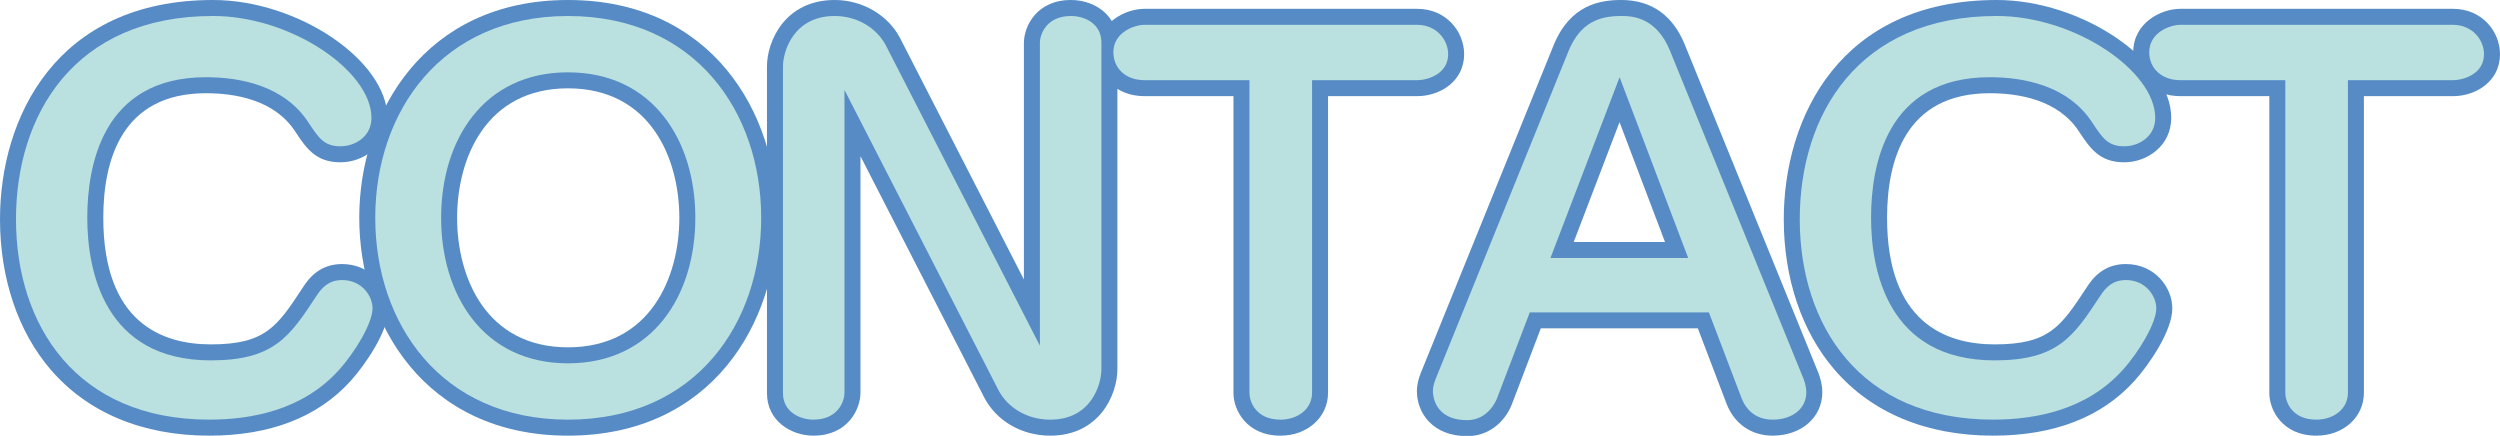 <?xml version="1.0" encoding="utf-8"?>
<!-- Generator: Adobe Illustrator 28.3.0, SVG Export Plug-In . SVG Version: 6.00 Build 0)  -->
<svg version="1.1" id="レイヤー_1" xmlns="http://www.w3.org/2000/svg" xmlns:xlink="http://www.w3.org/1999/xlink" x="0px"
	 y="0px" viewBox="0 0 390 68" style="enable-background:new 0 0 390 68;" xml:space="preserve">
<style type="text/css">
	.st0{fill:#568BC5;}
	.st1{fill:#BAE0DF;}
</style>
<g>
	<path class="st0" d="M32.641,67.961c-10.409,0-18.974-3.575-24.77-10.338C2.796,51.699,0,43.384,0,34.21C0,18.429,8.704,0,33.236,0
		c13.222,0,27.206,9.453,27.206,18.391c0,4.336-3.729,6.928-7.335,6.928c-3.883,0-5.364-2.245-7.079-4.845
		c-3.228-4.906-9.338-5.931-13.897-5.931c-13.238,0-16.017,10.57-16.017,19.438c0,16.318,9.127,19.743,16.782,19.743
		c8.504,0,10.321-2.76,14.302-8.806c0.991-1.577,2.737-3.727,6.164-3.727c4.478,0,7.25,3.596,7.25,6.928
		c0,3.485-3.625,8.784-5.911,11.305C49.571,65.088,42.149,67.961,32.641,67.961z"/>
	<path class="st0" d="M88.6,67.961c-22.368,0-32.556-17.615-32.556-33.98C56.044,17.615,66.232,0,88.6,0
		c22.427,0,32.641,17.615,32.641,33.981C121.241,50.346,111.027,67.961,88.6,67.961z M88.6,13.779
		c-12.762,0-17.291,10.883-17.291,20.202S75.838,54.182,88.6,54.182c12.825,0,17.377-10.883,17.377-20.202
		S101.425,13.779,88.6,13.779z"/>
	<path class="st0" d="M163.837,67.961c-4.43,0-8.368-2.27-10.279-5.924l-19.325-37.672v36.898c0,2.59-1.991,6.698-7.335,6.698
		c-3.515,0-7.251-2.321-7.251-6.622V10.366C119.647,6.358,122.513,0,130.209,0c4.311,0,8.312,2.326,10.194,5.925l19.326,37.672
		V6.698c0-2.59,1.991-6.698,7.335-6.698c3.603,0,7.25,2.275,7.25,6.622v50.973C174.314,61.602,171.47,67.961,163.837,67.961z"/>
	<path class="st0" d="M199.755,67.961c-5.344,0-7.335-4.062-7.335-6.622V15.001h-13.895c-4.25,0-7.335-2.881-7.335-6.851
		c0-4.621,4.376-6.775,7.335-6.775h42.544c4.592,0,7.336,3.6,7.336,7.08c0,4.251-3.78,6.545-7.336,6.545h-13.894v46.261
		C207.176,65.081,203.986,67.961,199.755,67.961z"/>
	<path class="st0" d="M228.881,68.037c-5.39,0-7.845-3.631-7.845-7.004c0-1.118,0.286-1.985,0.58-2.777L242.363,7.06
		C244.941,0.731,249.618,0,252.912,0c4.726,0,8.076,2.378,9.959,7.068l20.801,51.114c0.278,0.751,0.607,1.787,0.607,3.004
		c0,3.925-3.263,6.775-7.76,6.775c-3.293,0-5.974-1.855-7.169-4.962l-4.486-11.775h-24.5l-4.483,11.767
		C235.024,65.308,232.669,68.037,228.881,68.037z M245.498,37.752h14.243l-7.093-18.695L245.498,37.752z"/>
	<path class="st0" d="M310.909,67.961c-10.409,0-18.974-3.575-24.77-10.338c-5.075-5.924-7.871-14.239-7.871-23.413
		c0-15.781,8.704-34.21,33.236-34.21c13.222,0,27.206,9.453,27.206,18.391c0,4.336-3.729,6.928-7.335,6.928
		c-3.883,0-5.365-2.245-7.079-4.845c-3.228-4.906-9.338-5.931-13.897-5.931c-13.238,0-16.017,10.57-16.017,19.438
		c0,16.318,9.127,19.743,16.782,19.743c8.504,0,10.321-2.76,14.302-8.806c0.991-1.577,2.737-3.727,6.164-3.727
		c4.478,0,7.25,3.596,7.25,6.928c0,3.485-3.625,8.784-5.911,11.305C327.84,65.088,320.418,67.961,310.909,67.961z"/>
	<path class="st0" d="M361.35,67.961c-5.344,0-7.335-4.062-7.335-6.622V15.001H340.12c-4.25,0-7.335-2.881-7.335-6.851
		c0-4.621,4.376-6.775,7.335-6.775h42.544c4.592,0,7.336,3.6,7.336,7.08c0,4.251-3.78,6.545-7.336,6.545h-13.894v46.261
		C368.771,65.081,365.581,67.961,361.35,67.961z"/>
</g>
<g>
	<path class="st1" d="M57.947,18.391c0,2.98-2.632,4.432-4.84,4.432c-2.547,0-3.397-1.299-5.01-3.745
		c-3.822-5.808-10.785-7.031-15.966-7.031c-16.219,0-18.512,13.909-18.512,21.933c0,8.1,2.548,22.238,19.277,22.238
		c9.851,0,12.314-3.745,16.389-9.935c1.104-1.758,2.293-2.598,4.077-2.598c3.057,0,4.755,2.445,4.755,4.432
		c0,2.216-2.632,6.725-5.265,9.629c-5.605,6.19-13.502,7.718-20.211,7.718c-20.805,0-30.146-14.826-30.146-31.256
		c0-16.201,9.002-31.715,30.741-31.715C45.38,2.495,57.947,11.054,57.947,18.391z"/>
	<path class="st1" d="M58.539,33.981c0-16.507,10.276-31.485,30.061-31.485c19.871,0,30.146,14.979,30.146,31.485
		c0,16.277-10.02,31.485-30.146,31.485C68.73,65.466,58.539,50.411,58.539,33.981z M88.6,11.284
		c-13.162,0-19.785,10.546-19.785,22.697c0,11.998,6.538,22.697,19.785,22.697c13.247,0,19.871-10.623,19.871-22.697
		C108.471,21.906,101.847,11.284,88.6,11.284z"/>
	<path class="st1" d="M131.738,14.035v47.228c0,1.452-1.104,4.203-4.84,4.203c-2.124,0-4.756-1.223-4.756-4.127V10.366
		c0-2.293,1.614-7.871,8.067-7.871c3.652,0,6.624,1.987,7.982,4.585l24.033,46.846V6.698c0-1.452,1.103-4.203,4.84-4.203
		c2.208,0,4.755,1.223,4.755,4.127v50.973c0,2.293-1.528,7.871-7.982,7.871c-3.737,0-6.709-1.987-8.067-4.585L131.738,14.035z"/>
	<path class="st1" d="M204.681,61.263c0,2.598-2.294,4.203-4.926,4.203c-3.906,0-4.84-2.904-4.84-4.127V12.506h-16.389
		c-2.972,0-4.84-1.911-4.84-4.356c0-3.133,3.312-4.279,4.84-4.279h42.544c2.972,0,4.841,2.292,4.841,4.585
		c0,3.057-3.142,4.05-4.841,4.05h-16.388V61.263z"/>
	<path class="st1" d="M238.646,48.73l-5.095,13.374c-0.17,0.459-1.443,3.439-4.67,3.439c-5.18,0-5.35-3.974-5.35-4.509
		c0-0.688,0.17-1.223,0.425-1.911l20.72-51.125c1.868-4.585,4.925-5.502,8.237-5.502c1.443,0,5.435,0,7.643,5.502l20.806,51.125
		c0.169,0.459,0.424,1.223,0.424,2.063c0,2.598-2.208,4.28-5.265,4.28c-2.463,0-4.076-1.376-4.84-3.362l-5.095-13.374H238.646z
		 M263.357,40.247l-10.7-28.199l-10.785,28.199H263.357z"/>
	<path class="st1" d="M336.215,18.391c0,2.98-2.632,4.432-4.84,4.432c-2.547,0-3.397-1.299-5.01-3.745
		c-3.822-5.808-10.785-7.031-15.966-7.031c-16.219,0-18.512,13.909-18.512,21.933c0,8.1,2.547,22.238,19.277,22.238
		c9.851,0,12.314-3.745,16.389-9.935c1.104-1.758,2.293-2.598,4.077-2.598c3.057,0,4.755,2.445,4.755,4.432
		c0,2.216-2.632,6.725-5.265,9.629c-5.605,6.19-13.502,7.718-20.211,7.718c-20.805,0-30.146-14.826-30.146-31.256
		c0-16.201,9.002-31.715,30.741-31.715C323.648,2.495,336.215,11.054,336.215,18.391z"/>
	<path class="st1" d="M366.276,61.263c0,2.598-2.294,4.203-4.926,4.203c-3.906,0-4.84-2.904-4.84-4.127V12.506H340.12
		c-2.972,0-4.84-1.911-4.84-4.356c0-3.133,3.312-4.279,4.84-4.279h42.544c2.972,0,4.841,2.292,4.841,4.585
		c0,3.057-3.142,4.05-4.841,4.05h-16.388V61.263z"/>
</g>
</svg>
